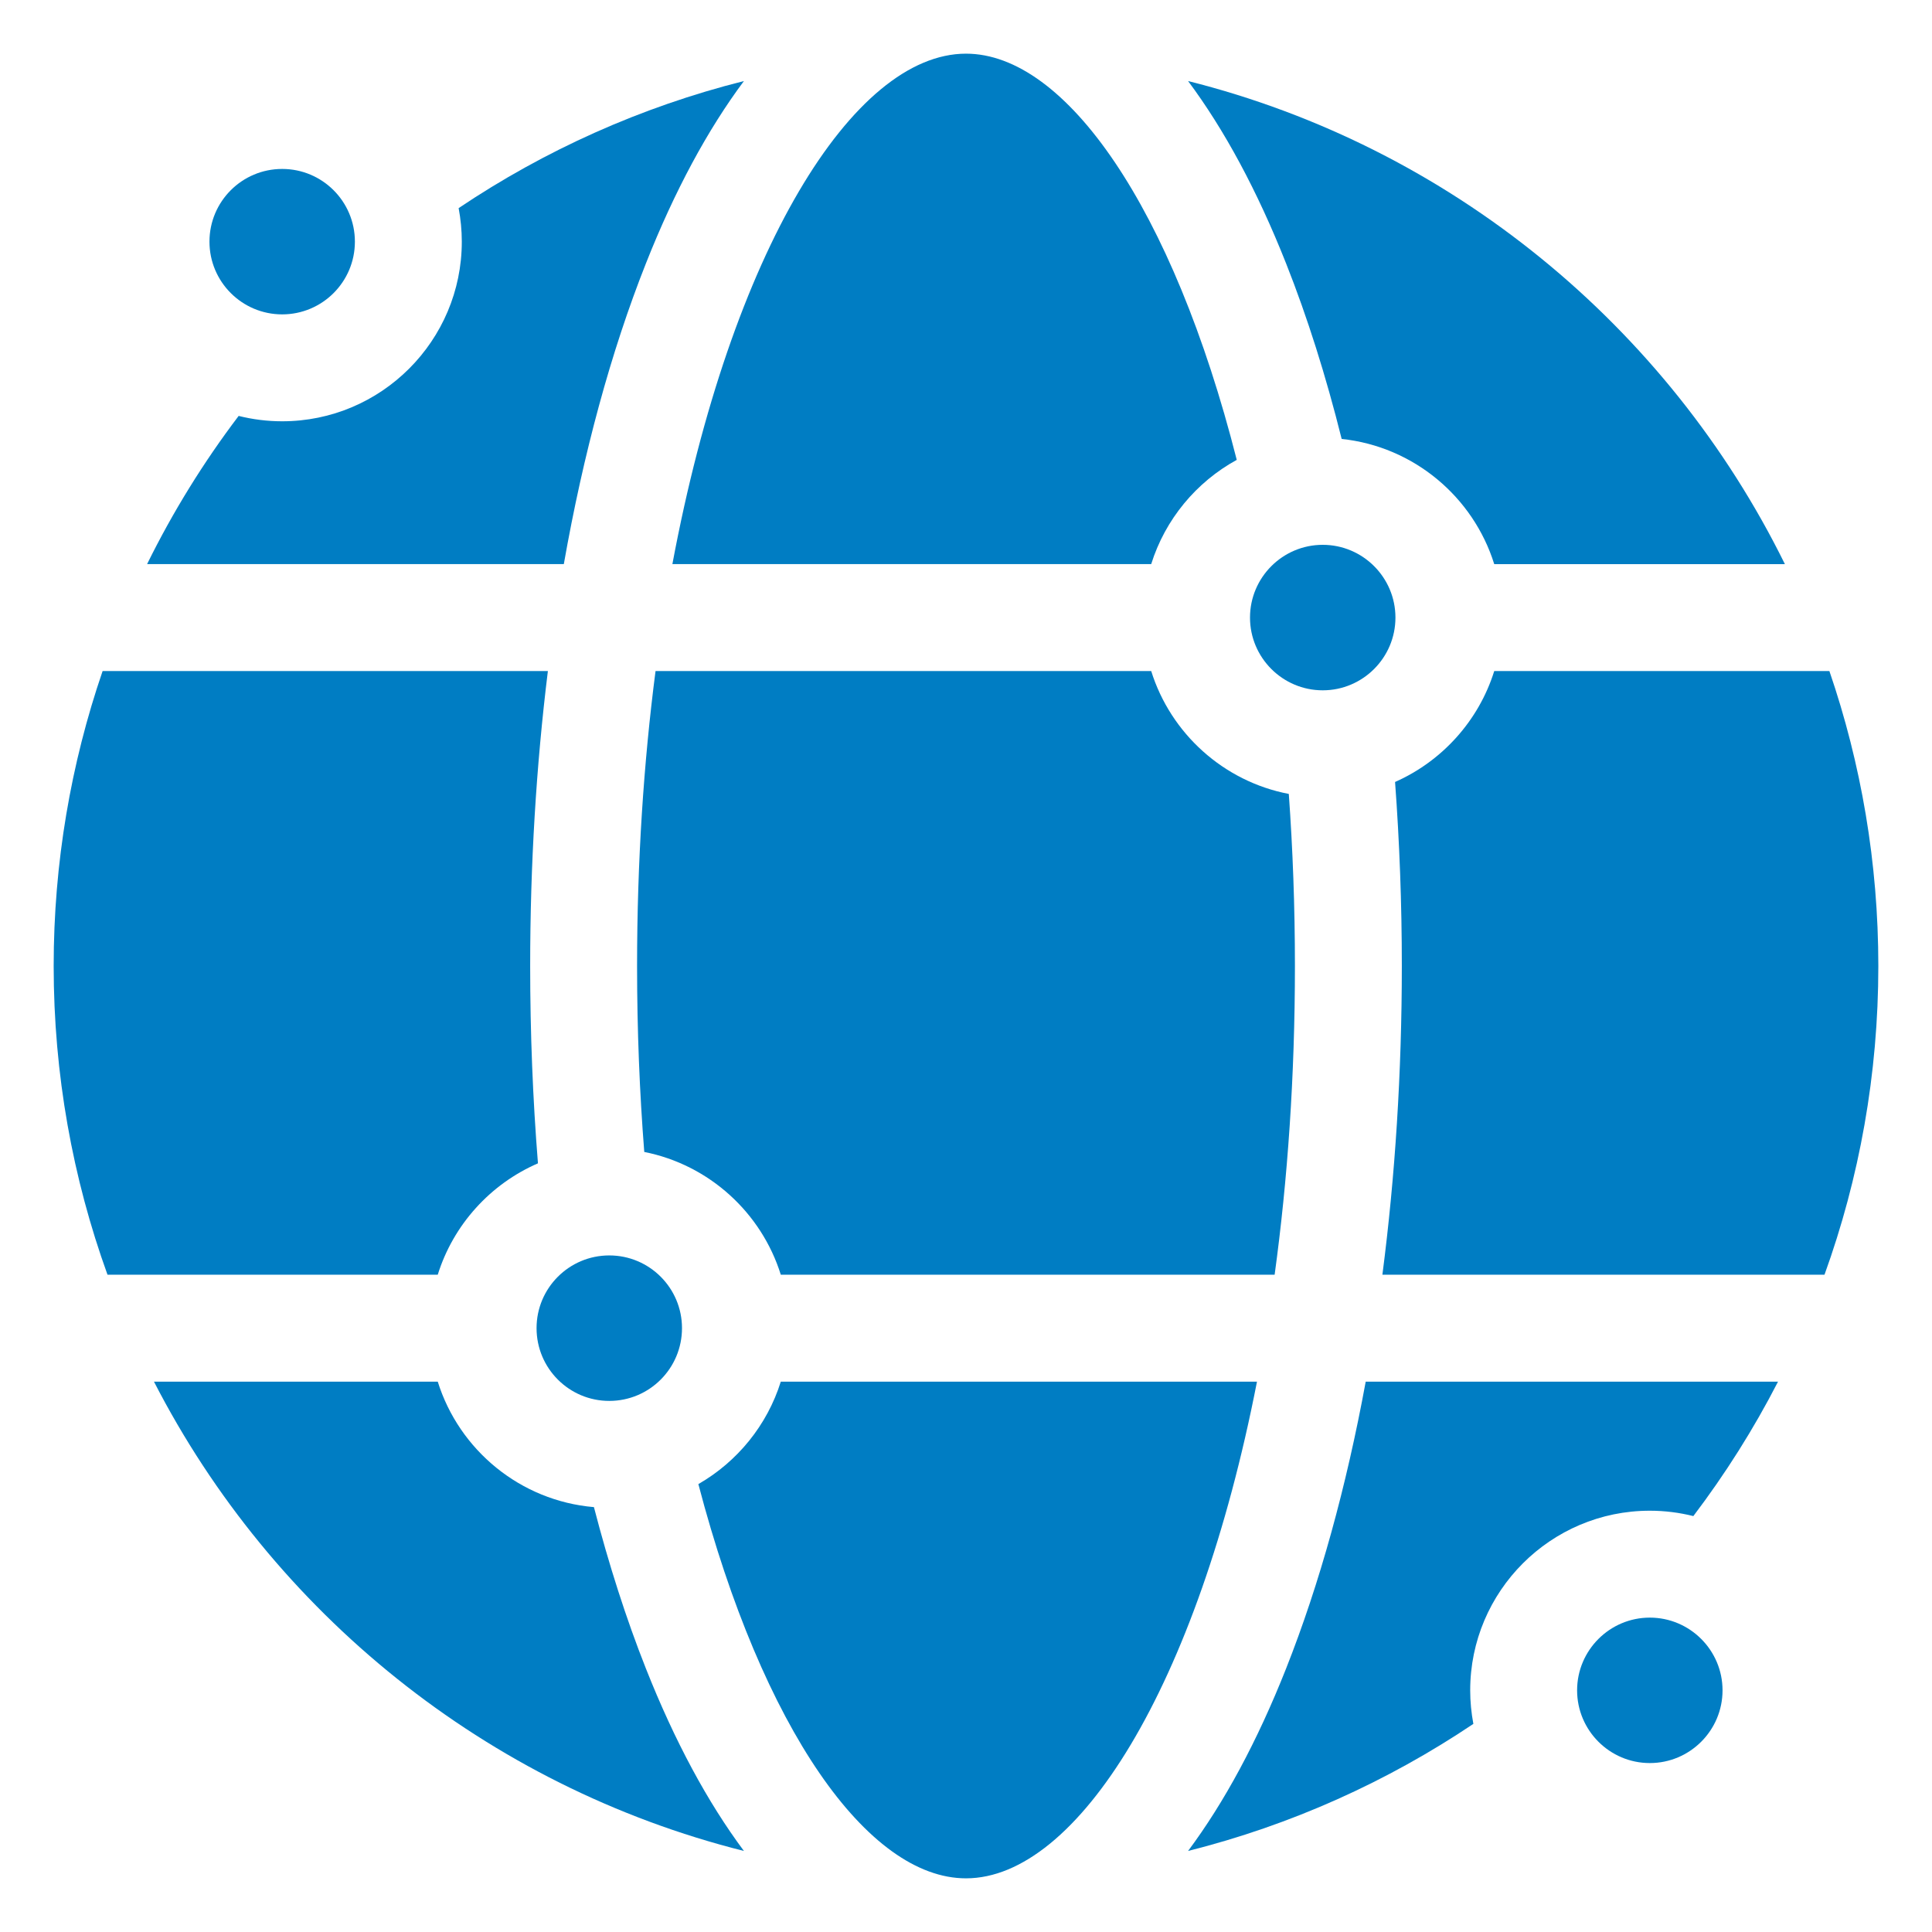 <?xml version="1.0" encoding="UTF-8"?> <svg xmlns="http://www.w3.org/2000/svg" width="36" height="36" viewBox="0 0 36 36" fill="none"><path d="M24.129 18C24.129 16.892 24.089 15.822 24.015 14.794C22.799 14.561 21.815 13.668 21.451 12.504H12.215C11.995 14.2 11.871 16.042 11.871 18C11.871 19.201 11.918 20.358 12.005 21.465C13.212 21.704 14.187 22.594 14.549 23.752H23.751C23.993 21.986 24.129 20.057 24.129 18Z" fill="#007DC3"></path><path d="M25 8.179C26.343 8.321 27.452 9.259 27.843 10.512H33.259C31.077 6.083 27.024 2.737 22.138 1.51C22.813 2.415 23.427 3.552 23.964 4.908C24.362 5.912 24.708 7.009 25 8.179Z" fill="#007DC3"></path><path d="M10.024 21.677C9.928 20.479 9.879 19.248 9.879 18C9.879 16.11 9.992 14.263 10.209 12.504H1.912C1.321 14.229 1 16.077 1 18C1 20.018 1.354 21.955 2.003 23.752H8.157C8.448 22.82 9.137 22.062 10.024 21.677Z" fill="#007DC3"></path><path d="M11.067 28.083C9.694 27.966 8.555 27.018 8.157 25.745H2.869C5.079 30.046 9.07 33.287 13.862 34.49C13.187 33.585 12.573 32.448 12.036 31.092C11.668 30.163 11.345 29.154 11.067 28.083Z" fill="#007DC3"></path><path d="M12.529 10.511H21.451C21.712 9.677 22.291 8.982 23.045 8.569C21.853 3.87 19.858 1 18 1C15.898 1 13.622 4.673 12.529 10.511Z" fill="#007DC3"></path><path d="M8.605 4.503C8.605 6.349 7.104 7.85 5.258 7.85C4.978 7.85 4.707 7.815 4.447 7.75C3.794 8.611 3.222 9.535 2.741 10.511H10.506C10.869 8.453 11.383 6.555 12.036 4.908C12.572 3.552 13.187 2.415 13.862 1.51C11.94 1.993 10.147 2.803 8.546 3.878C8.584 4.081 8.605 4.289 8.605 4.503Z" fill="#007DC3"></path><path d="M27.395 31.497C27.395 29.651 28.896 28.15 30.742 28.15C31.022 28.15 31.293 28.185 31.553 28.25C32.148 27.465 32.678 26.627 33.131 25.745H25.448C25.088 27.704 24.589 29.513 23.964 31.092C23.427 32.448 22.813 33.585 22.138 34.49C24.06 34.007 25.853 33.197 27.454 32.122C27.416 31.919 27.395 31.711 27.395 31.497Z" fill="#007DC3"></path><path d="M23.422 25.745H14.549C14.295 26.557 13.739 27.237 13.013 27.654C14.211 32.221 16.171 35 18 35C20.071 35 22.312 31.435 23.422 25.745Z" fill="#007DC3"></path><path d="M33.997 23.752C34.646 21.955 35 20.018 35 18C35 16.077 34.679 14.229 34.088 12.504H27.843C27.554 13.429 26.872 14.183 25.995 14.571C26.078 15.691 26.121 16.837 26.121 18C26.121 19.981 25.997 21.917 25.759 23.752H33.997Z" fill="#007DC3"></path><path d="M24.647 12.863C25.394 12.863 26.002 12.255 26.002 11.508C26.002 10.76 25.394 10.152 24.647 10.152C23.9 10.152 23.292 10.76 23.292 11.508C23.292 12.255 23.9 12.863 24.647 12.863Z" fill="#007DC3"></path><path d="M11.353 26.104C12.102 26.104 12.708 25.497 12.708 24.748C12.708 24 12.102 23.393 11.353 23.393C10.605 23.393 9.998 24 9.998 24.748C9.998 25.497 10.605 26.104 11.353 26.104Z" fill="#007DC3"></path><path d="M5.258 5.858C6.006 5.858 6.613 5.251 6.613 4.503C6.613 3.754 6.006 3.148 5.258 3.148C4.51 3.148 3.903 3.754 3.903 4.503C3.903 5.251 4.51 5.858 5.258 5.858Z" fill="#007DC3"></path><path d="M30.742 30.142C29.995 30.142 29.387 30.75 29.387 31.497C29.387 32.244 29.995 32.852 30.742 32.852C31.489 32.852 32.097 32.244 32.097 31.497C32.097 30.75 31.489 30.142 30.742 30.142Z" fill="#007DC3"></path></svg> 